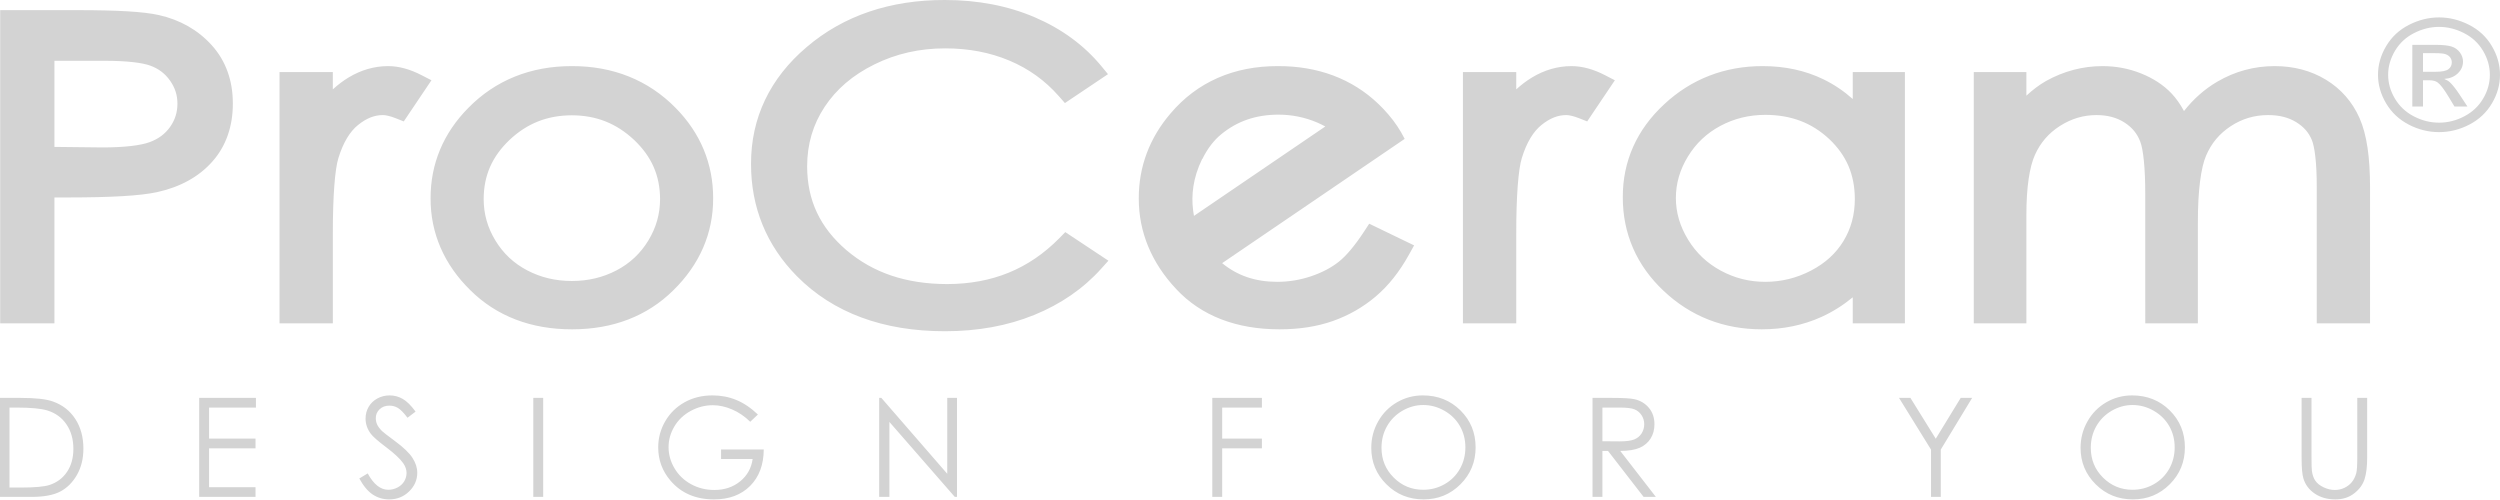 <svg xmlns="http://www.w3.org/2000/svg" width="200" height="40" viewBox="0 0 200 40">
  <path fill="#D3D3D3" fill-rule="evenodd" d="M193.84,5.742 L194.87,5.742 C195.361,5.742 195.697,5.673 195.875,5.535 C196.055,5.399 196.144,5.216 196.144,4.988 C196.144,4.843 196.101,4.711 196.015,4.595 C195.929,4.48 195.808,4.394 195.655,4.338 C195.503,4.281 195.219,4.253 194.805,4.253 L193.84,4.253 L193.84,5.742 Z M192.986,8.522 L192.986,3.587 L194.792,3.587 C195.411,3.587 195.858,3.633 196.133,3.724 C196.411,3.815 196.631,3.974 196.795,4.201 C196.959,4.428 197.041,4.668 197.041,4.923 C197.041,5.283 196.904,5.598 196.628,5.866 C196.355,6.132 195.991,6.281 195.536,6.314 C195.721,6.388 195.872,6.475 195.982,6.576 C196.193,6.77 196.453,7.097 196.758,7.555 L197.395,8.522 L196.357,8.522 L195.888,7.743 C195.521,7.135 195.228,6.753 195.011,6.597 C194.857,6.482 194.632,6.422 194.337,6.421 L193.84,6.421 L193.84,8.522 L192.986,8.522 Z M195.124,2.151 C194.438,2.151 193.772,2.316 193.123,2.648 C192.474,2.977 191.968,3.45 191.6,4.064 C191.235,4.68 191.051,5.319 191.051,5.985 C191.051,6.646 191.231,7.279 191.591,7.886 C191.951,8.493 192.451,8.966 193.1,9.305 C193.747,9.643 194.421,9.813 195.124,9.813 C195.825,9.813 196.5,9.643 197.146,9.305 C197.793,8.966 198.294,8.493 198.652,7.886 C199.011,7.279 199.189,6.646 199.189,5.985 C199.189,5.319 199.007,4.68 198.643,4.064 C198.278,3.45 197.771,2.977 197.12,2.648 C196.47,2.316 195.804,2.151 195.124,2.151 Z M195.124,1.393 C195.943,1.393 196.742,1.59 197.522,1.986 C198.303,2.382 198.912,2.947 199.346,3.683 C199.781,4.418 200,5.186 200,5.985 C200,6.775 199.787,7.535 199.357,8.265 C198.928,8.995 198.327,9.562 197.552,9.965 C196.777,10.368 195.969,10.57 195.124,10.57 C194.278,10.57 193.469,10.368 192.695,9.965 C191.92,9.562 191.318,8.995 190.887,8.265 C190.456,7.535 190.24,6.775 190.24,5.985 C190.24,5.186 190.459,4.418 190.896,3.683 C191.334,2.947 191.943,2.382 192.724,1.986 C193.505,1.59 194.303,1.393 195.124,1.393 Z M0.759,39.004 L1.675,39.004 C2.77,39.004 3.529,38.936 3.953,38.801 C4.549,38.606 5.018,38.258 5.359,37.753 C5.7,37.249 5.87,36.634 5.87,35.905 C5.87,35.141 5.686,34.489 5.315,33.947 C4.946,33.404 4.431,33.033 3.77,32.832 C3.275,32.682 2.458,32.606 1.32,32.606 L0.759,32.606 L0.759,39.004 Z M-7.10542736e-14,39.752 L-7.10542736e-14,31.832 L1.643,31.832 C2.828,31.832 3.687,31.925 4.223,32.116 C4.991,32.386 5.591,32.852 6.024,33.516 C6.457,34.181 6.672,34.973 6.672,35.892 C6.672,36.685 6.501,37.384 6.159,37.987 C5.815,38.59 5.37,39.034 4.823,39.322 C4.275,39.609 3.508,39.752 2.521,39.752 L-7.10542736e-14,39.752 Z M15.934,31.832 L20.474,31.832 L20.474,32.606 L16.726,32.606 L16.726,35.089 L20.442,35.089 L20.442,35.864 L16.726,35.864 L16.726,38.977 L20.442,38.977 L20.442,39.752 L15.934,39.752 L15.934,31.832 Z M28.744,38.278 L29.417,37.873 C29.891,38.745 30.438,39.182 31.06,39.182 C31.325,39.182 31.575,39.12 31.808,38.996 C32.041,38.873 32.219,38.706 32.341,38.499 C32.463,38.29 32.524,38.069 32.524,37.836 C32.524,37.57 32.434,37.31 32.255,37.054 C32.007,36.702 31.555,36.279 30.898,35.783 C30.237,35.285 29.826,34.923 29.664,34.702 C29.385,34.328 29.245,33.923 29.245,33.49 C29.245,33.145 29.327,32.831 29.492,32.547 C29.658,32.264 29.89,32.04 30.189,31.877 C30.49,31.714 30.815,31.632 31.167,31.632 C31.54,31.632 31.89,31.724 32.214,31.91 C32.54,32.093 32.884,32.434 33.246,32.929 L32.6,33.42 C32.301,33.024 32.047,32.764 31.837,32.638 C31.628,32.512 31.399,32.451 31.151,32.451 C30.831,32.451 30.57,32.547 30.368,32.742 C30.164,32.934 30.063,33.173 30.063,33.457 C30.063,33.63 30.099,33.797 30.171,33.959 C30.242,34.119 30.373,34.295 30.563,34.486 C30.668,34.587 31.009,34.851 31.587,35.278 C32.273,35.783 32.743,36.234 32.998,36.63 C33.253,37.024 33.381,37.42 33.381,37.82 C33.381,38.394 33.163,38.893 32.726,39.318 C32.29,39.741 31.759,39.952 31.135,39.952 C30.654,39.952 30.217,39.823 29.826,39.567 C29.435,39.311 29.074,38.881 28.744,38.278 Z M42.663,39.752 L42.663,31.832 L43.455,31.832 L43.455,39.752 L42.663,39.752 Z M60.632,33.161 L60.019,33.742 C59.577,33.309 59.093,32.98 58.567,32.754 C58.042,32.53 57.528,32.417 57.03,32.417 C56.408,32.417 55.817,32.57 55.255,32.875 C54.693,33.181 54.258,33.595 53.95,34.117 C53.64,34.639 53.485,35.191 53.485,35.773 C53.485,36.369 53.645,36.935 53.965,37.472 C54.284,38.009 54.727,38.431 55.29,38.738 C55.854,39.045 56.472,39.198 57.142,39.198 C57.958,39.198 58.647,38.968 59.211,38.509 C59.774,38.049 60.108,37.454 60.212,36.721 L57.686,36.721 L57.686,35.957 L61.1,35.957 C61.094,37.18 60.73,38.152 60.011,38.873 C59.29,39.592 58.327,39.952 57.121,39.952 C55.656,39.952 54.497,39.454 53.642,38.455 C52.985,37.687 52.657,36.798 52.657,35.789 C52.657,35.039 52.845,34.34 53.222,33.694 C53.599,33.048 54.116,32.543 54.773,32.178 C55.43,31.814 56.173,31.632 57.002,31.632 C57.674,31.632 58.306,31.752 58.898,31.995 C59.491,32.237 60.069,32.626 60.632,33.161 Z M70.335,39.752 L70.335,31.831 L70.507,31.831 L75.78,37.903 L75.78,31.831 L76.56,31.831 L76.56,39.752 L76.383,39.752 L71.153,33.755 L71.153,39.752 L70.335,39.752 Z M96.983,31.832 L100.952,31.832 L100.952,32.606 L97.774,32.606 L97.774,35.089 L100.952,35.089 L100.952,35.864 L97.774,35.864 L97.774,39.752 L96.983,39.752 L96.983,31.832 Z M113.859,32.401 C113.273,32.401 112.717,32.555 112.192,32.86 C111.667,33.165 111.257,33.577 110.962,34.094 C110.667,34.612 110.52,35.188 110.52,35.825 C110.52,36.766 110.847,37.561 111.499,38.209 C112.152,38.859 112.938,39.182 113.859,39.182 C114.474,39.182 115.044,39.033 115.566,38.735 C116.09,38.437 116.499,38.029 116.791,37.51 C117.084,36.993 117.231,36.42 117.231,35.786 C117.231,35.158 117.084,34.589 116.791,34.081 C116.499,33.572 116.085,33.165 115.553,32.86 C115.021,32.555 114.457,32.401 113.859,32.401 Z M113.824,31.632 C115.024,31.632 116.028,32.032 116.837,32.832 C117.645,33.633 118.049,34.618 118.049,35.788 C118.049,36.949 117.647,37.933 116.839,38.741 C116.033,39.549 115.049,39.952 113.889,39.952 C112.714,39.952 111.723,39.55 110.914,38.745 C110.105,37.942 109.702,36.968 109.702,35.827 C109.702,35.065 109.886,34.361 110.254,33.711 C110.622,33.06 111.124,32.552 111.76,32.183 C112.396,31.815 113.083,31.632 113.824,31.632 Z M128.193,32.606 L128.193,35.299 L129.558,35.31 C130.087,35.31 130.477,35.26 130.731,35.159 C130.984,35.059 131.182,34.898 131.325,34.678 C131.466,34.456 131.538,34.209 131.538,33.937 C131.538,33.671 131.466,33.429 131.322,33.212 C131.178,32.995 130.989,32.839 130.756,32.746 C130.522,32.652 130.132,32.606 129.59,32.606 L128.193,32.606 Z M127.402,31.832 L128.98,31.832 C129.859,31.832 130.456,31.867 130.768,31.938 C131.237,32.047 131.62,32.277 131.915,32.632 C132.21,32.986 132.356,33.421 132.356,33.94 C132.356,34.371 132.254,34.75 132.052,35.077 C131.848,35.404 131.559,35.651 131.182,35.819 C130.804,35.986 130.285,36.072 129.62,36.074 L132.469,39.752 L131.49,39.752 L128.641,36.074 L128.193,36.074 L128.193,39.752 L127.402,39.752 L127.402,31.832 Z M151.922,31.832 L152.834,31.832 L154.861,35.098 L156.856,31.832 L157.771,31.832 L155.262,35.967 L155.262,39.752 L154.481,39.752 L154.481,35.967 L151.922,31.832 Z M170.603,32.401 C170.017,32.401 169.461,32.555 168.936,32.86 C168.411,33.165 168.001,33.577 167.706,34.094 C167.411,34.612 167.263,35.188 167.263,35.825 C167.263,36.766 167.589,37.561 168.243,38.209 C168.896,38.859 169.682,39.182 170.603,39.182 C171.218,39.182 171.787,39.033 172.31,38.735 C172.832,38.437 173.241,38.029 173.535,37.51 C173.827,36.993 173.974,36.42 173.974,35.786 C173.974,35.158 173.827,34.589 173.535,34.081 C173.241,33.572 172.828,33.165 172.297,32.86 C171.764,32.555 171.199,32.401 170.603,32.401 Z M170.569,31.632 C171.768,31.632 172.771,32.032 173.579,32.832 C174.387,33.633 174.792,34.618 174.792,35.788 C174.792,36.949 174.389,37.933 173.582,38.741 C172.776,39.549 171.793,39.952 170.632,39.952 C169.457,39.952 168.465,39.55 167.657,38.745 C166.849,37.942 166.445,36.968 166.445,35.827 C166.445,35.065 166.63,34.361 166.998,33.711 C167.366,33.06 167.868,32.552 168.504,32.183 C169.14,31.815 169.828,31.632 170.569,31.632 Z M184.128,31.832 L184.921,31.832 L184.921,36.613 C184.921,37.18 184.931,37.535 184.952,37.675 C184.992,37.987 185.084,38.247 185.227,38.458 C185.37,38.668 185.591,38.844 185.89,38.985 C186.188,39.127 186.488,39.198 186.789,39.198 C187.052,39.198 187.303,39.142 187.544,39.032 C187.783,38.921 187.985,38.766 188.146,38.569 C188.308,38.37 188.425,38.133 188.501,37.852 C188.555,37.651 188.582,37.238 188.582,36.613 L188.582,31.832 L189.373,31.832 L189.373,36.613 C189.373,37.32 189.305,37.893 189.166,38.328 C189.029,38.764 188.753,39.144 188.337,39.468 C187.923,39.791 187.42,39.952 186.832,39.952 C186.193,39.952 185.646,39.8 185.189,39.494 C184.733,39.189 184.429,38.786 184.274,38.283 C184.177,37.974 184.128,37.418 184.128,36.613 L184.128,31.832 Z M13.603,6.448 C13.196,5.879 12.697,5.5 12.035,5.255 C11.41,5.02 10.138,4.859 8.35,4.864 L4.354,4.864 L4.354,11.752 L8.147,11.794 C9.959,11.799 11.264,11.631 11.955,11.377 C12.682,11.112 13.203,10.718 13.603,10.16 C14.003,9.59 14.193,8.995 14.195,8.287 C14.193,7.606 14.005,7.021 13.603,6.448 Z M12.709,1.205 C14.403,1.585 15.844,2.4 16.942,3.621 C18.069,4.864 18.632,6.469 18.627,8.278 C18.632,10.093 18.087,11.694 16.983,12.93 C15.895,14.158 14.392,14.969 12.575,15.369 C11.203,15.667 8.89,15.793 5.484,15.796 L4.354,15.796 L4.354,25.869 L0.014,25.869 L0.014,1.613 L0.014,0.811 L6.242,0.811 C9.379,0.814 11.478,0.928 12.709,1.205 Z M31.048,5.289 C31.926,5.289 32.817,5.546 33.715,6.009 L34.516,6.421 L32.301,9.714 L31.69,9.471 C31.207,9.277 30.834,9.203 30.623,9.206 C29.972,9.209 29.338,9.439 28.642,10.001 C28.005,10.517 27.461,11.376 27.072,12.648 C26.8,13.51 26.62,15.64 26.627,18.81 L26.627,25.869 L22.362,25.869 L22.362,6.567 L22.362,5.765 L26.626,5.765 L26.626,7.15 C27.031,6.779 27.452,6.461 27.89,6.197 C28.875,5.602 29.946,5.288 31.048,5.289 Z M49.322,21.629 C50.398,21.063 51.23,20.283 51.865,19.245 C52.497,18.205 52.804,17.117 52.806,15.919 C52.797,14.044 52.137,12.534 50.73,11.195 C49.307,9.865 47.702,9.23 45.749,9.223 C43.783,9.23 42.176,9.866 40.762,11.194 C39.36,12.532 38.701,14.044 38.693,15.919 C38.695,17.117 39.002,18.205 39.634,19.245 C40.268,20.283 41.101,21.063 42.177,21.629 C43.258,22.195 44.434,22.478 45.749,22.479 C47.065,22.478 48.24,22.195 49.322,21.629 Z M45.759,5.289 C49.038,5.281 51.865,6.409 54.044,8.626 C56.03,10.633 57.06,13.103 57.052,15.868 C57.06,18.656 55.968,21.16 53.879,23.211 C51.78,25.294 49.02,26.345 45.792,26.345 L45.759,26.345 C42.504,26.352 39.727,25.301 37.621,23.211 C35.531,21.16 34.439,18.656 34.447,15.868 C34.439,13.114 35.469,10.649 37.454,8.644 C39.632,6.415 42.467,5.281 45.759,5.289 Z M84.742,19.06 L85.223,18.569 L88.672,20.856 L88.1,21.492 C86.663,23.092 84.86,24.333 82.728,25.199 C80.588,26.069 78.207,26.498 75.611,26.498 L75.571,26.498 C70.671,26.498 66.66,25.034 63.757,22.1 C61.317,19.633 60.077,16.586 60.083,13.112 C60.074,9.437 61.594,6.255 64.538,3.762 C67.48,1.251 71.212,-0.006 75.575,1.86770588e-05 C78.212,-0.001 80.627,0.458 82.789,1.386 C84.943,2.31 86.734,3.623 88.122,5.306 L88.639,5.933 L85.193,8.245 L84.712,7.698 C83.603,6.437 82.29,5.494 80.745,4.845 C79.198,4.197 77.496,3.869 75.611,3.869 C73.562,3.87 71.693,4.295 69.96,5.148 C68.222,6.005 66.912,7.129 65.973,8.545 C65.039,9.959 64.572,11.53 64.571,13.322 C64.581,16.032 65.598,18.195 67.716,20.014 C69.838,21.818 72.471,22.721 75.778,22.726 C79.39,22.716 82.308,21.522 84.742,19.06 Z M125.722,5.289 C126.598,5.289 127.49,5.546 128.389,6.009 L129.189,6.422 L126.974,9.714 L126.363,9.472 C125.88,9.278 125.508,9.204 125.297,9.206 C124.645,9.209 124.011,9.439 123.314,10.001 C122.678,10.517 122.134,11.375 121.745,12.648 C121.474,13.51 121.293,15.64 121.3,18.809 L121.3,25.869 L117.034,25.869 L117.034,6.567 L117.034,5.765 L121.299,5.765 L121.299,7.15 C121.705,6.779 122.125,6.461 122.563,6.197 C123.548,5.601 124.62,5.288 125.722,5.289 Z M144.869,21.654 C146.022,21.054 146.872,20.274 147.478,19.284 C148.082,18.289 148.385,17.186 148.387,15.91 C148.377,13.96 147.719,12.433 146.34,11.126 C144.948,9.829 143.304,9.195 141.237,9.189 C139.919,9.19 138.735,9.483 137.633,10.069 C136.536,10.657 135.684,11.46 135.033,12.522 C134.383,13.588 134.072,14.676 134.07,15.842 C134.072,16.996 134.386,18.084 135.042,19.164 C135.699,20.238 136.56,21.053 137.664,21.652 C138.775,22.251 139.944,22.546 141.219,22.547 C142.508,22.546 143.71,22.253 144.869,21.654 Z M148.22,5.766 L151.582,5.766 L152.392,5.766 L152.392,25.869 L148.22,25.869 L148.22,23.785 C147.442,24.425 146.608,24.95 145.717,25.354 C144.256,26.017 142.656,26.345 140.951,26.345 L140.918,26.345 C137.903,26.345 135.24,25.303 133.098,23.276 C130.936,21.252 129.814,18.684 129.824,15.767 C129.814,12.897 130.952,10.361 133.129,8.347 C135.298,6.319 137.985,5.283 141.025,5.289 C142.783,5.288 144.408,5.635 145.864,6.339 C146.712,6.749 147.498,7.279 148.22,7.921 L148.22,5.766 Z M188.76,9.44 C189.352,10.777 189.6,12.594 189.604,14.966 L189.604,25.869 L185.34,25.869 L185.34,14.966 C185.347,13.033 185.168,11.704 184.939,11.182 C184.695,10.599 184.305,10.147 183.688,9.767 C183.089,9.402 182.365,9.207 181.451,9.206 C180.346,9.209 179.375,9.497 178.461,10.093 C177.55,10.693 176.909,11.459 176.486,12.454 C176.082,13.387 175.824,15.223 175.83,17.823 L175.83,25.869 L171.621,25.869 L171.62,15.596 C171.628,13.408 171.452,11.914 171.219,11.328 C170.973,10.687 170.577,10.201 169.957,9.8 C169.348,9.412 168.627,9.208 167.717,9.206 C166.673,9.208 165.724,9.487 164.799,10.073 C163.885,10.658 163.233,11.413 162.792,12.399 C162.368,13.336 162.106,14.975 162.111,17.228 L162.111,25.869 L157.902,25.869 L157.902,6.567 L157.902,5.765 L162.111,5.765 L162.111,7.654 C162.615,7.184 163.137,6.792 163.681,6.48 C165.099,5.692 166.624,5.287 168.205,5.289 C169.278,5.289 170.313,5.484 171.286,5.875 C172.251,6.261 173.073,6.792 173.719,7.471 C174.094,7.867 174.424,8.338 174.719,8.883 C175.48,7.914 176.372,7.124 177.389,6.531 C178.796,5.708 180.343,5.287 181.969,5.289 C183.484,5.287 184.875,5.647 186.073,6.377 C187.273,7.102 188.186,8.146 188.76,9.44 Z M96.168,12.725 C95.43,14.254 95.299,15.612 95.447,16.807 C95.449,16.825 95.45,16.844 95.453,16.862 C95.471,17.001 95.494,17.137 95.518,17.27 L106.024,10.118 C105.819,10.008 105.606,9.902 105.378,9.803 C104.39,9.382 103.365,9.173 102.275,9.172 C100.459,9.176 98.98,9.693 97.701,10.739 C97.118,11.216 96.609,11.871 96.187,12.721 L96.168,12.725 Z M109.537,17.896 L113.128,19.631 L112.72,20.368 C111.966,21.729 111.082,22.853 110.055,23.721 C109.045,24.577 107.899,25.232 106.637,25.678 C105.363,26.127 103.941,26.345 102.386,26.345 L102.348,26.345 C98.926,26.345 96.1,25.276 94.093,23.121 C92.124,21.025 91.095,18.562 91.102,15.868 C91.096,13.344 91.962,11.038 93.642,9.077 C95.766,6.562 98.719,5.277 102.238,5.289 C105.427,5.279 108.161,6.299 110.26,8.303 C110.542,8.571 110.812,8.855 111.07,9.159 C111.589,9.759 112.023,10.412 112.374,11.111 L104.008,16.807 L97.771,21.052 C98.989,22.049 100.409,22.541 102.164,22.547 C103.1,22.547 104.005,22.399 104.891,22.1 C105.785,21.797 106.521,21.404 107.115,20.93 C107.687,20.476 108.386,19.659 109.147,18.493 L109.537,17.896 Z"/>
</svg>
